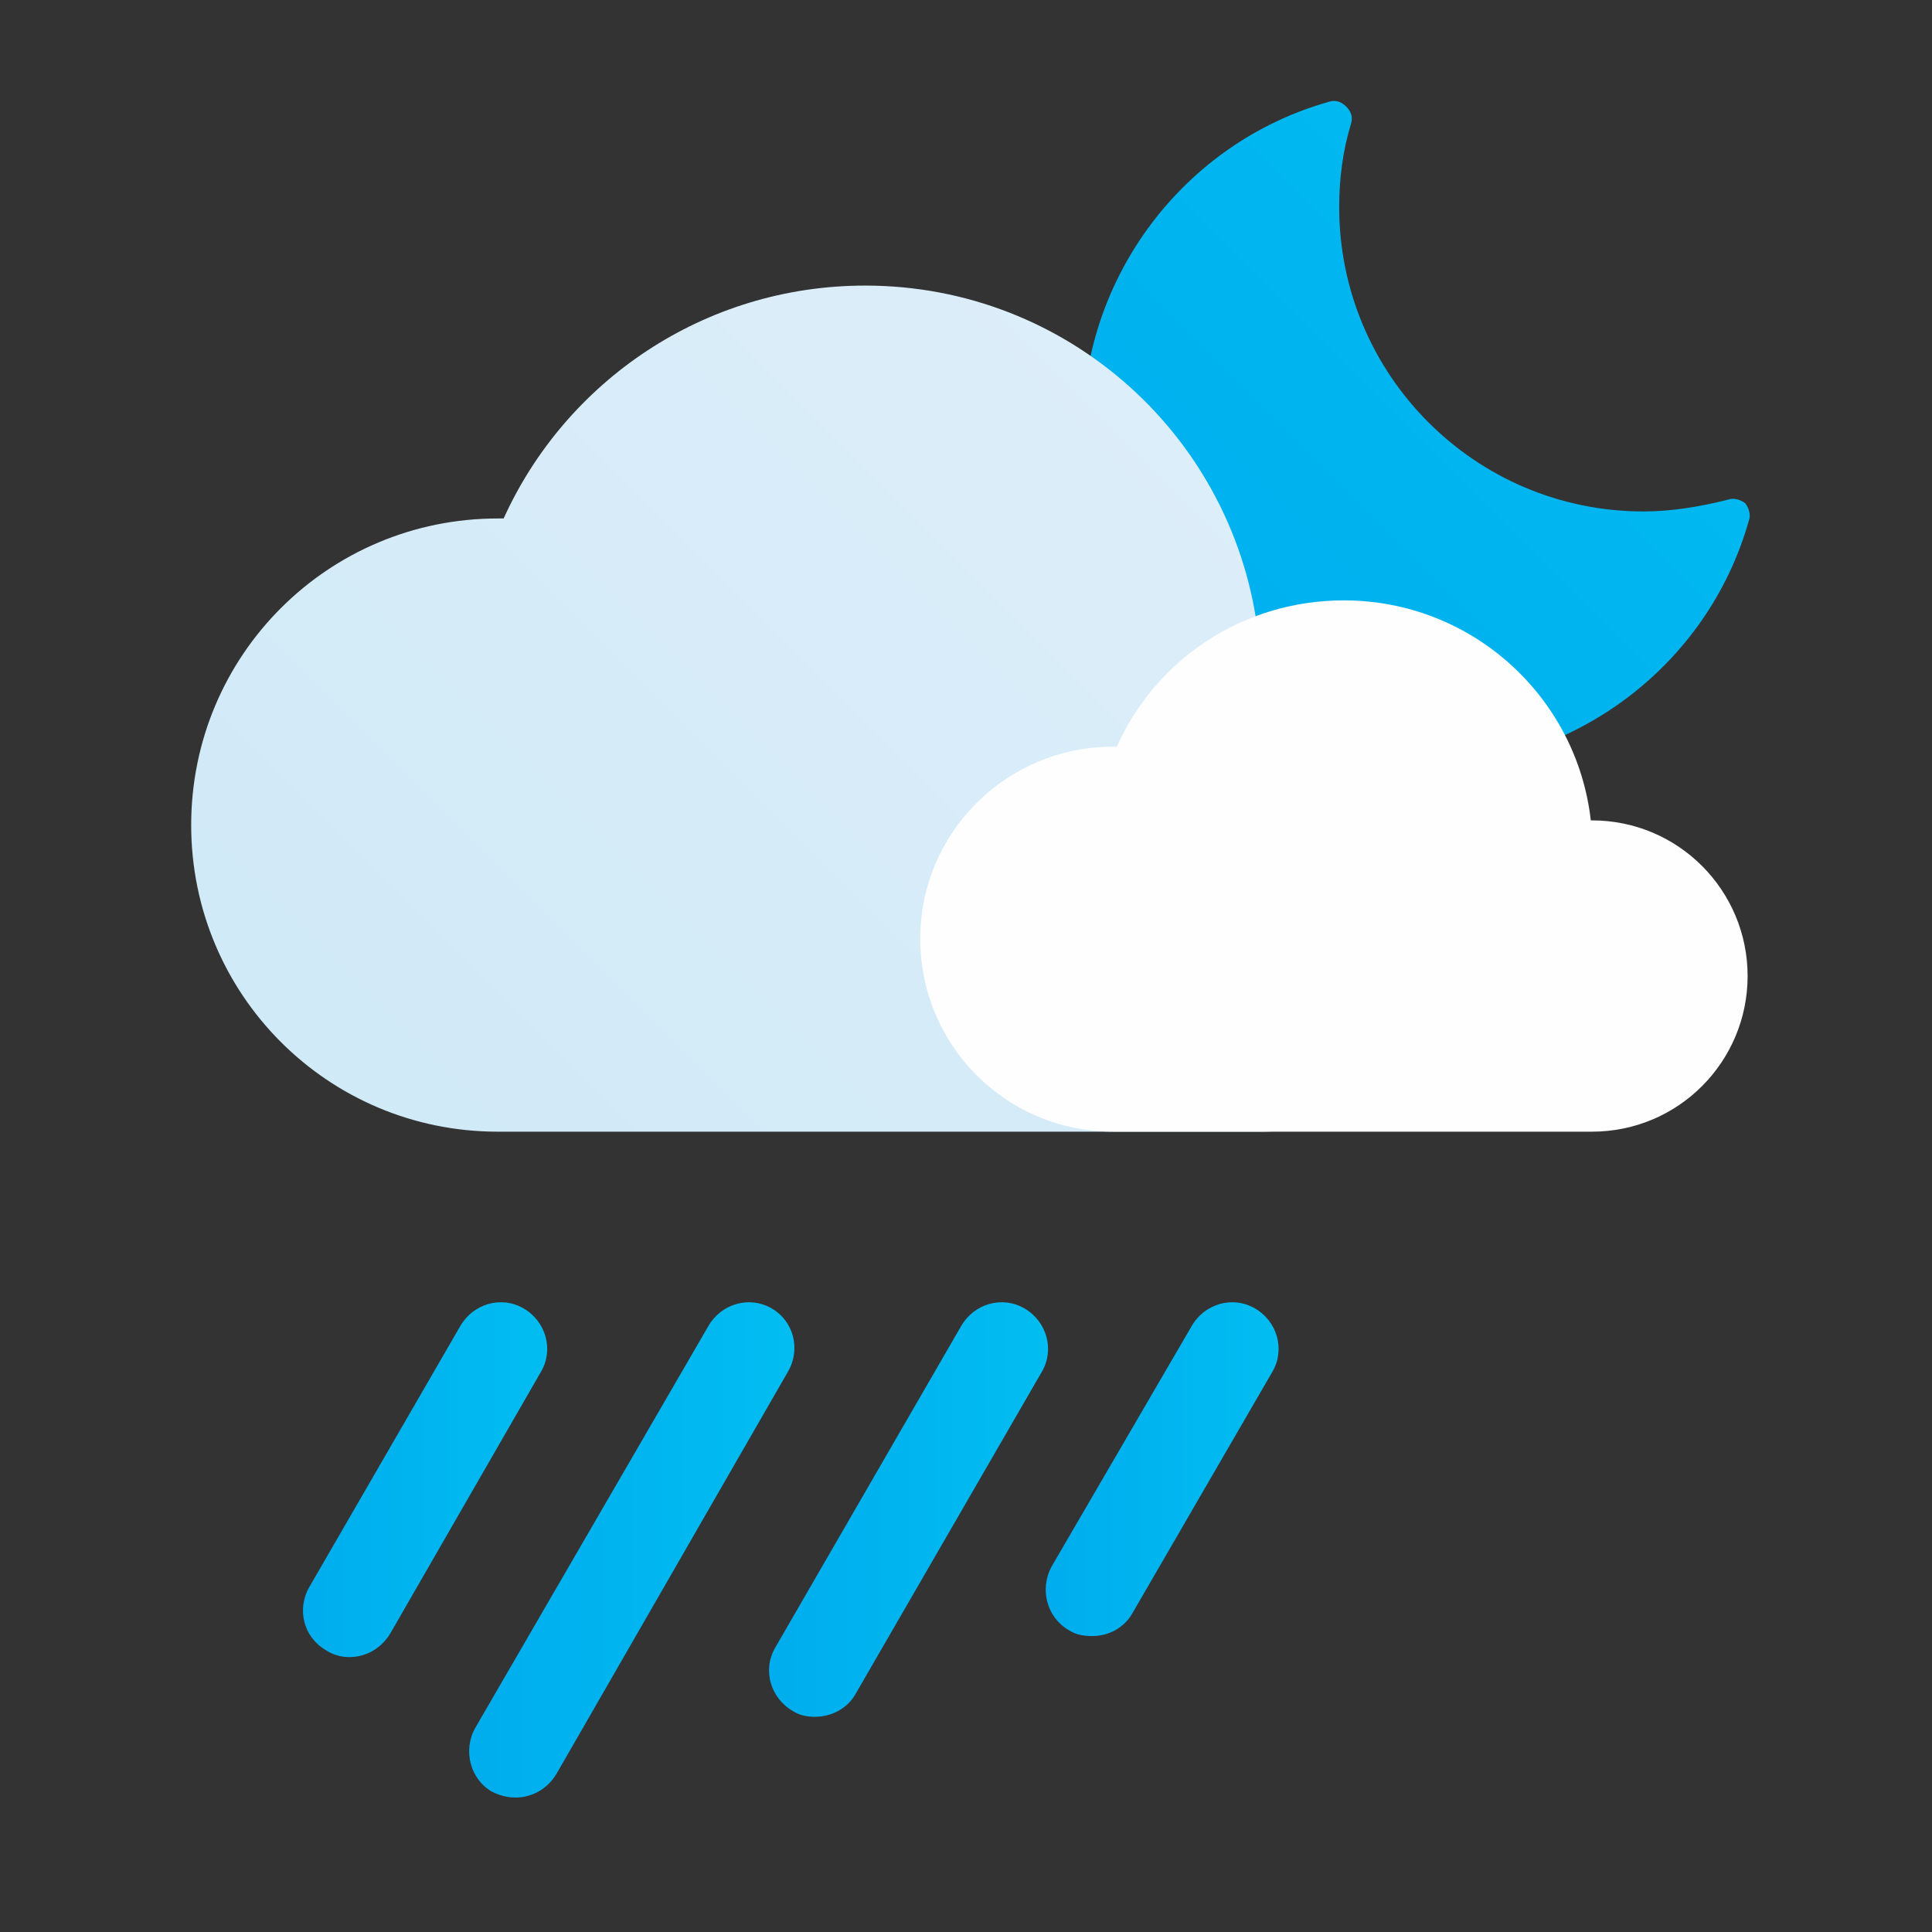 <svg width="192" height="192" viewBox="0 0 192 192" fill="none" xmlns="http://www.w3.org/2000/svg">
<rect x="0" y="0" width="192" height="192" fill="#333333" stroke="none"/>
<path d="M141.345 76.18C122.738 76.18 107.619 61.061 107.619 42.453C107.619 27.567 117.621 14.193 132.042 10.123C132.739 9.89 133.321 10.123 133.786 10.588C134.251 11.053 134.484 11.634 134.251 12.332C133.437 15.007 133.088 17.798 133.088 20.589C133.088 37.22 146.579 50.827 163.326 50.827C166.117 50.827 168.908 50.362 171.699 49.664C172.281 49.431 172.978 49.664 173.444 50.013C173.793 50.478 174.025 51.176 173.792 51.757C169.722 66.178 156.348 76.18 141.345 76.18Z" fill="url(#paint0_linear_38_118)"/>
<path d="M125.296 112.465C139.019 112.465 150.067 101.416 150.067 87.809C150.067 74.203 139.019 63.271 125.296 63.271C125.218 63.271 125.141 63.271 125.063 63.271C122.854 43.616 106.223 28.381 85.987 28.381C69.938 28.381 56.215 37.918 50.051 51.525C49.896 51.525 49.703 51.525 49.47 51.525C32.607 51.525 19 65.131 19 81.995C19 98.858 32.607 112.465 49.47 112.465" fill="url(#paint1_linear_38_118)"/>
<path d="M158.208 112.464C166.814 112.464 173.676 105.487 173.676 96.997C173.676 88.507 166.814 81.529 158.208 81.529C158.208 81.529 158.169 81.529 158.092 81.529C156.696 69.202 146.229 59.665 133.553 59.665C123.435 59.665 114.829 65.597 110.991 74.203C110.836 74.203 110.72 74.203 110.642 74.203C99.943 74.203 91.453 82.809 91.453 93.275C91.453 103.858 99.943 112.464 110.642 112.464" fill="#FEFEFE"/>
<path d="M34.701 164.682C33.886 164.682 33.072 164.45 32.375 163.984C30.165 162.705 29.467 159.914 30.746 157.704L45.749 131.77C47.028 129.56 49.819 128.746 52.029 130.025C54.239 131.305 55.053 134.096 53.773 136.305L38.771 162.356C37.841 163.868 36.329 164.682 34.701 164.682Z" fill="url(#paint2_linear_38_118)"/>
<path d="M51.215 178.638C50.401 178.638 49.587 178.405 48.889 178.056C46.679 176.777 45.981 173.87 47.261 171.66L70.404 131.77C71.683 129.56 74.474 128.746 76.684 130.025C78.894 131.305 79.591 134.096 78.312 136.305L55.285 176.312C54.355 177.824 52.843 178.638 51.215 178.638Z" fill="url(#paint3_linear_38_118)"/>
<path d="M108.549 162.589C107.735 162.589 106.921 162.472 106.223 162.007C104.013 160.728 103.316 157.937 104.479 155.727L118.434 131.77C119.714 129.56 122.505 128.746 124.714 130.025C126.924 131.305 127.738 134.096 126.459 136.305L112.503 160.379C111.689 161.775 110.177 162.589 108.549 162.589Z" fill="url(#paint4_linear_38_118)"/>
<path d="M80.987 170.613C80.289 170.613 79.475 170.497 78.777 170.032C76.568 168.752 75.754 165.961 77.033 163.752L95.524 131.77C96.803 129.56 99.594 128.746 101.804 130.025C104.014 131.305 104.828 134.096 103.549 136.305L85.057 168.287C84.243 169.799 82.615 170.613 80.987 170.613Z" fill="url(#paint5_linear_38_118)"/>
<defs>
<linearGradient id="paint0_linear_38_118" x1="74.523" y1="43.122" x2="140.698" y2="-23.052" gradientUnits="userSpaceOnUse">
<stop stop-color="#00ADEE"/>
<stop offset="1" stop-color="#01BDF1"/>
</linearGradient>
<linearGradient id="paint1_linear_38_118" x1="-3.872" y1="89.582" x2="103.593" y2="-17.883" gradientUnits="userSpaceOnUse">
<stop stop-color="#CFE9F8"/>
<stop offset="1" stop-color="#E0EFF9"/>
</linearGradient>
<linearGradient id="paint2_linear_38_118" x1="30.085" y1="129.418" x2="54.369" y2="129.418" gradientUnits="userSpaceOnUse">
<stop stop-color="#00ADEE"/>
<stop offset="1" stop-color="#01BDF1"/>
</linearGradient>
<linearGradient id="paint3_linear_38_118" x1="46.599" y1="129.418" x2="78.981" y2="129.418" gradientUnits="userSpaceOnUse">
<stop stop-color="#00ADEE"/>
<stop offset="1" stop-color="#01BDF1"/>
</linearGradient>
<linearGradient id="paint4_linear_38_118" x1="103.916" y1="129.418" x2="127.046" y2="129.418" gradientUnits="userSpaceOnUse">
<stop stop-color="#00ADEE"/>
<stop offset="1" stop-color="#01BDF1"/>
</linearGradient>
<linearGradient id="paint5_linear_38_118" x1="76.414" y1="129.418" x2="104.17" y2="129.418" gradientUnits="userSpaceOnUse">
<stop stop-color="#00ADEE"/>
<stop offset="1" stop-color="#01BDF1"/>
</linearGradient>
</defs>
</svg>
